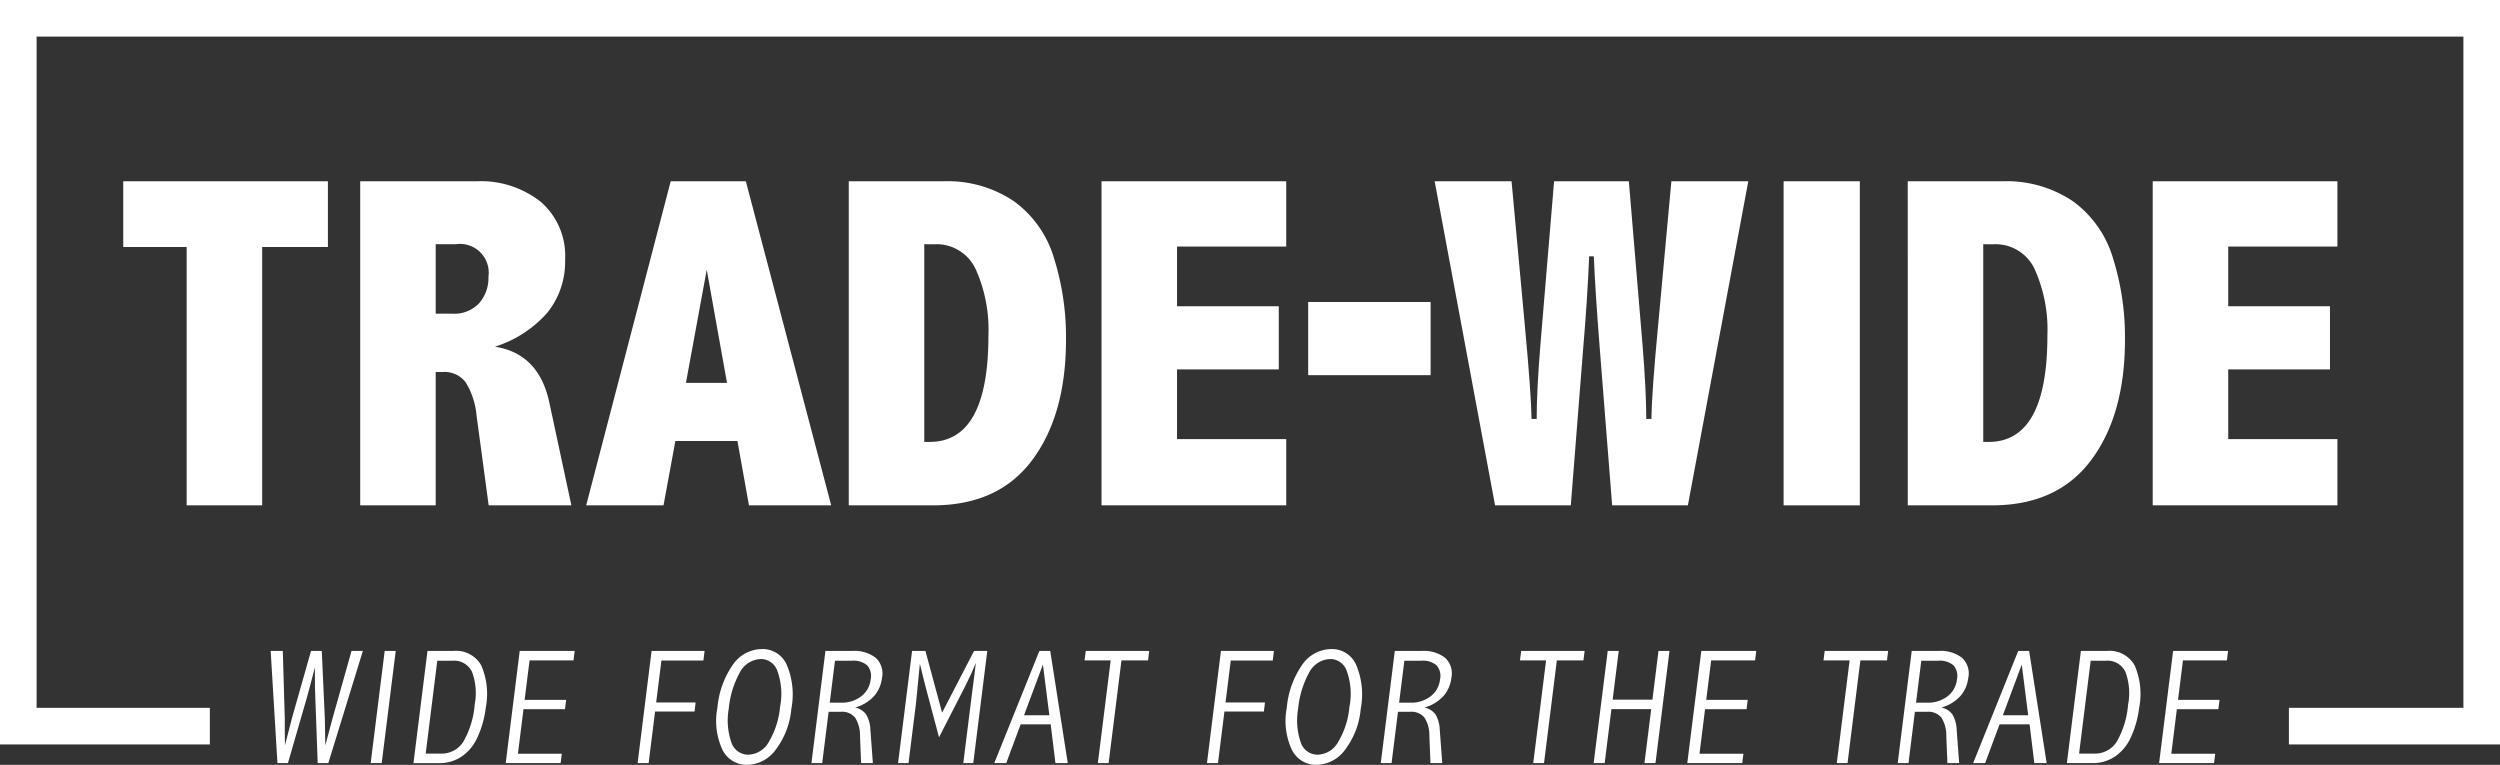 <svg xmlns="http://www.w3.org/2000/svg" viewBox="0 0 229.555 70.232"><rect x="0" y="0" width="229.555" height="70.232" fill="#333333" stroke="none"/><defs><style>.a{fill:#fff;}</style></defs><path class="a" d="M1055.887,570.227h16.023V508.592H849.076v61.635h15.908v3.361H845.715V505.232H1075.27v68.356h-19.383Z" transform="translate(-845.715 -505.232)"/><path class="a" d="M857.031,521.876h18.793v6.037h-6.036v23.721h-6.933V527.913h-5.824Z" transform="translate(-845.715 -505.232)"/><path class="a" d="M878.79,521.876h10.687a8.874,8.874,0,0,1,5.877,1.877,6.556,6.556,0,0,1,2.25,5.333,7.447,7.447,0,0,1-1.61,4.832,10.628,10.628,0,0,1-4.832,3.146q4.032.641,4.992,5.12l2.026,9.45h-7.594l-1.111-8.234a7.037,7.037,0,0,0-.992-3.051,2.441,2.441,0,0,0-2.121-.96h-.64v12.245H878.79Zm6.932,5.781v6.378h1.515a3.136,3.136,0,0,0,2.474-.96,3.523,3.523,0,0,0,.854-2.432,2.643,2.643,0,0,0-3.008-2.986Z" transform="translate(-845.715 -505.232)"/><path class="a" d="M907.3,521.876h6.9l7.837,29.758h-7.552l-1.057-5.909h-5.7l-1.088,5.909h-7.1ZM910.609,530l-1.91,10.389h3.77Z" transform="translate(-845.715 -505.232)"/><path class="a" d="M923.65,521.876h8.682a10.915,10.915,0,0,1,6.485,1.834,9.95,9.95,0,0,1,3.68,5.227,24.209,24.209,0,0,1,1.1,7.487q0,6.891-3.1,11.05t-9.1,4.16H923.65Zm6.933,5.781V545.81h.491q5.4,0,5.4-9.77a13.553,13.553,0,0,0-1.163-6.079,3.959,3.959,0,0,0-3.808-2.3Z" transform="translate(-845.715 -505.232)"/><path class="a" d="M946.859,521.876h16.959v5.994H953.792v5.482h9.343v5.8h-9.343v6.4h10.026v6.08H946.859Z" transform="translate(-845.715 -505.232)"/><path class="a" d="M965.834,532.961h11.242v6.72H965.834Z" transform="translate(-845.715 -505.232)"/><path class="a" d="M995.279,521.876l1.258,15.039q.341,4.2.341,6.783h.47q.042-2.517.6-8.383l1.237-13.439h7.061l-5.546,29.758h-6.954l-1.11-14.058q-.447-5.631-.575-8.81h-.427q-.148,3.755-.576,8.81l-1.109,14.058h-6.954l-5.547-29.758h7.061l1.237,13.439q.555,5.952.6,8.383h.469q0-2.58.341-6.783l1.259-15.039Z" transform="translate(-845.715 -505.232)"/><path class="a" d="M1009.489,521.876h7v29.758h-7Z" transform="translate(-845.715 -505.232)"/><path class="a" d="M1020.888,521.876h8.682a10.92,10.92,0,0,1,6.485,1.834,9.948,9.948,0,0,1,3.679,5.227,24.179,24.179,0,0,1,1.1,7.487q0,6.891-3.1,11.05t-9.1,4.16h-7.743Zm6.933,5.781V545.81h.49q5.4,0,5.4-9.77a13.554,13.554,0,0,0-1.162-6.079,3.96,3.96,0,0,0-3.808-2.3Z" transform="translate(-845.715 -505.232)"/><path class="a" d="M1043.382,521.876h16.958v5.994h-10.025v5.482h9.343v5.8h-9.343v6.4h10.025v6.08h-16.958Z" transform="translate(-845.715 -505.232)"/><path class="a" d="M877.993,565h1.042l-3.173,10.3h-.976l-.249-6.86-.012-1.934q-.477,1.911-.779,2.946l-1.691,5.848h-.965l-.622-10.3h1.116l.181,6.26q.009.281,0,1.27-.006.346.014,1.139l.486-1.871c.068-.29.126-.522.177-.694l1.731-6.1h.988l.283,6.26.042,2.409.644-2.409Z" transform="translate(-845.715 -505.232)"/><path class="a" d="M881.038,565h1.013l-1.287,10.3h-1.013Z" transform="translate(-845.715 -505.232)"/><path class="a" d="M884.968,565h2.4a2.641,2.641,0,0,1,2.542,1.341,6.6,6.6,0,0,1,.406,3.894,8.947,8.947,0,0,1-.736,2.644A4.2,4.2,0,0,1,888.1,574.7a3.6,3.6,0,0,1-2.021.606h-2.4Zm.9.9-1.065,8.528h1.386a2.356,2.356,0,0,0,2.094-1.13,8.17,8.17,0,0,0,1.02-3.378,5.552,5.552,0,0,0-.246-2.989,1.814,1.814,0,0,0-1.8-1.031Z" transform="translate(-845.715 -505.232)"/><path class="a" d="M893.437,565h5.046l-.108.872h-4.034l-.454,3.625H897.7l-.107.856h-3.81l-.511,4.091H897.3l-.107.857H892.15Z" transform="translate(-845.715 -505.232)"/><path class="a" d="M905.545,565h4.867l-.11.886h-3.854l-.482,3.847h3.623l-.1.835h-3.623l-.592,4.733h-1.012Z" transform="translate(-845.715 -505.232)"/><path class="a" d="M915.7,564.83a2.412,2.412,0,0,1,2.254,1.44,6.988,6.988,0,0,1,.424,4.047,7.255,7.255,0,0,1-1.428,3.743,3.31,3.31,0,0,1-2.615,1.4,2.473,2.473,0,0,1-2.284-1.385,6.3,6.3,0,0,1-.465-3.836,8.167,8.167,0,0,1,1.41-3.954A3.28,3.28,0,0,1,915.7,564.83Zm-.068.916a2.261,2.261,0,0,0-2,1.259,8.534,8.534,0,0,0-1,3.3,6.169,6.169,0,0,0,.232,3.074,1.621,1.621,0,0,0,1.568,1.149,2.229,2.229,0,0,0,1.882-1.182,7.591,7.591,0,0,0,1.027-3.212,6.161,6.161,0,0,0-.248-3.3A1.605,1.605,0,0,0,915.633,565.746Z" transform="translate(-845.715 -505.232)"/><path class="a" d="M921.508,565h2.5a3.2,3.2,0,0,1,2.1.617,1.953,1.953,0,0,1,.59,1.879,3.026,3.026,0,0,1-.725,1.651,3.7,3.7,0,0,1-1.742,1.052,1.663,1.663,0,0,1,1.031.66,3.043,3.043,0,0,1,.374,1.377l.227,3.065h-1.08l-.1-2.48a3.049,3.049,0,0,0-.459-1.707,1.544,1.544,0,0,0-1.3-.524H921.8l-.589,4.711h-.989Zm.877.9-.482,3.854h1.036a2.933,2.933,0,0,0,1.851-.58,2.249,2.249,0,0,0,.872-1.568,1.463,1.463,0,0,0-.322-1.282,1.948,1.948,0,0,0-1.4-.424Z" transform="translate(-845.715 -505.232)"/><path class="a" d="M930.689,565l1.531,5.671L935.157,565h1.213l-1.288,10.3h-.915l.821-6.571.22-1.691c.026-.212.062-.527.11-.945q-.4,1.01-.987,2.169l-2.393,4.672-1.046-3.926q-.306-1.137-.712-2.827-.319,3.33-.365,3.7l-.678,5.419h-.96l1.288-10.3Z" transform="translate(-845.715 -505.232)"/><path class="a" d="M941.155,565h.994l1.61,10.3h-1.132l-.436-3.559h-2.755l-1.325,3.559h-1.1Zm.322,1.255-1.732,4.652h2.323Z" transform="translate(-845.715 -505.232)"/><path class="a" d="M945.413,565h5.827l-.109.872H948.69l-1.179,9.429h-.99l1.179-9.429h-2.4Z" transform="translate(-845.715 -505.232)"/><path class="a" d="M957.824,565h4.867l-.11.886h-3.854l-.482,3.847h3.623l-.1.835h-3.623l-.591,4.733h-1.013Z" transform="translate(-845.715 -505.232)"/><path class="a" d="M967.982,564.83a2.409,2.409,0,0,1,2.253,1.44,6.979,6.979,0,0,1,.425,4.047,7.255,7.255,0,0,1-1.428,3.743,3.311,3.311,0,0,1-2.616,1.4,2.471,2.471,0,0,1-2.283-1.385,6.3,6.3,0,0,1-.465-3.836,8.167,8.167,0,0,1,1.409-3.954A3.283,3.283,0,0,1,967.982,564.83Zm-.068.916a2.261,2.261,0,0,0-2,1.259,8.517,8.517,0,0,0-1,3.3,6.169,6.169,0,0,0,.232,3.074,1.621,1.621,0,0,0,1.568,1.149,2.229,2.229,0,0,0,1.882-1.182,7.591,7.591,0,0,0,1.027-3.212,6.161,6.161,0,0,0-.248-3.3A1.605,1.605,0,0,0,967.914,565.746Z" transform="translate(-845.715 -505.232)"/><path class="a" d="M973.789,565h2.5a3.2,3.2,0,0,1,2.1.617,1.953,1.953,0,0,1,.589,1.879,3.025,3.025,0,0,1-.724,1.651,3.7,3.7,0,0,1-1.742,1.052,1.663,1.663,0,0,1,1.031.66,3.056,3.056,0,0,1,.374,1.377l.227,3.065h-1.08l-.1-2.48a3.049,3.049,0,0,0-.459-1.707,1.544,1.544,0,0,0-1.3-.524H974.08l-.589,4.711H972.5Zm.877.9-.482,3.854h1.036a2.933,2.933,0,0,0,1.851-.58,2.249,2.249,0,0,0,.872-1.568,1.463,1.463,0,0,0-.322-1.282,1.949,1.949,0,0,0-1.4-.424Z" transform="translate(-845.715 -505.232)"/><path class="a" d="M985.392,565h5.826l-.108.872h-2.441L987.49,575.3h-.99l1.179-9.429h-2.4Z" transform="translate(-845.715 -505.232)"/><path class="a" d="M993.339,565h1.012l-.559,4.475h3.653L998,565h1.012l-1.287,10.3h-1.013l.62-4.955h-3.653l-.619,4.955h-1.013Z" transform="translate(-845.715 -505.232)"/><path class="a" d="M1001.934,565h5.045l-.108.872h-4.033l-.454,3.625h3.81l-.106.856h-3.811l-.511,4.091h4.034l-.108.857h-5.046Z" transform="translate(-845.715 -505.232)"/><path class="a" d="M1013.262,565h5.827l-.108.872h-2.442l-1.179,9.429h-.989l1.179-9.429h-2.4Z" transform="translate(-845.715 -505.232)"/><path class="a" d="M1021.254,565h2.5a3.2,3.2,0,0,1,2.1.617,1.953,1.953,0,0,1,.589,1.879,3.032,3.032,0,0,1-.724,1.651,3.7,3.7,0,0,1-1.742,1.052,1.657,1.657,0,0,1,1.03.66,3.031,3.031,0,0,1,.374,1.377l.228,3.065h-1.08l-.1-2.48a3.041,3.041,0,0,0-.46-1.707,1.541,1.541,0,0,0-1.3-.524h-1.124l-.589,4.711h-.99Zm.877.9-.482,3.854h1.035a2.929,2.929,0,0,0,1.851-.58,2.25,2.25,0,0,0,.873-1.568,1.466,1.466,0,0,0-.322-1.282,1.949,1.949,0,0,0-1.4-.424Z" transform="translate(-845.715 -505.232)"/><path class="a" d="M1031.033,565h1l1.61,10.3h-1.132l-.436-3.559h-2.755l-1.325,3.559h-1.1Zm.323,1.255-1.732,4.652h2.323Z" transform="translate(-845.715 -505.232)"/><path class="a" d="M1036.786,565h2.4a2.641,2.641,0,0,1,2.542,1.341,6.6,6.6,0,0,1,.406,3.894,8.947,8.947,0,0,1-.736,2.644,4.2,4.2,0,0,1-1.478,1.816,3.593,3.593,0,0,1-2.021.606h-2.4Zm.9.9-1.065,8.528h1.386a2.356,2.356,0,0,0,2.094-1.13,8.17,8.17,0,0,0,1.02-3.378,5.564,5.564,0,0,0-.245-2.989,1.816,1.816,0,0,0-1.8-1.031Z" transform="translate(-845.715 -505.232)"/><path class="a" d="M1045.255,565h5.046l-.108.872h-4.034l-.453,3.625h3.81l-.107.856h-3.81l-.511,4.091h4.033l-.107.857h-5.046Z" transform="translate(-845.715 -505.232)"/></svg>